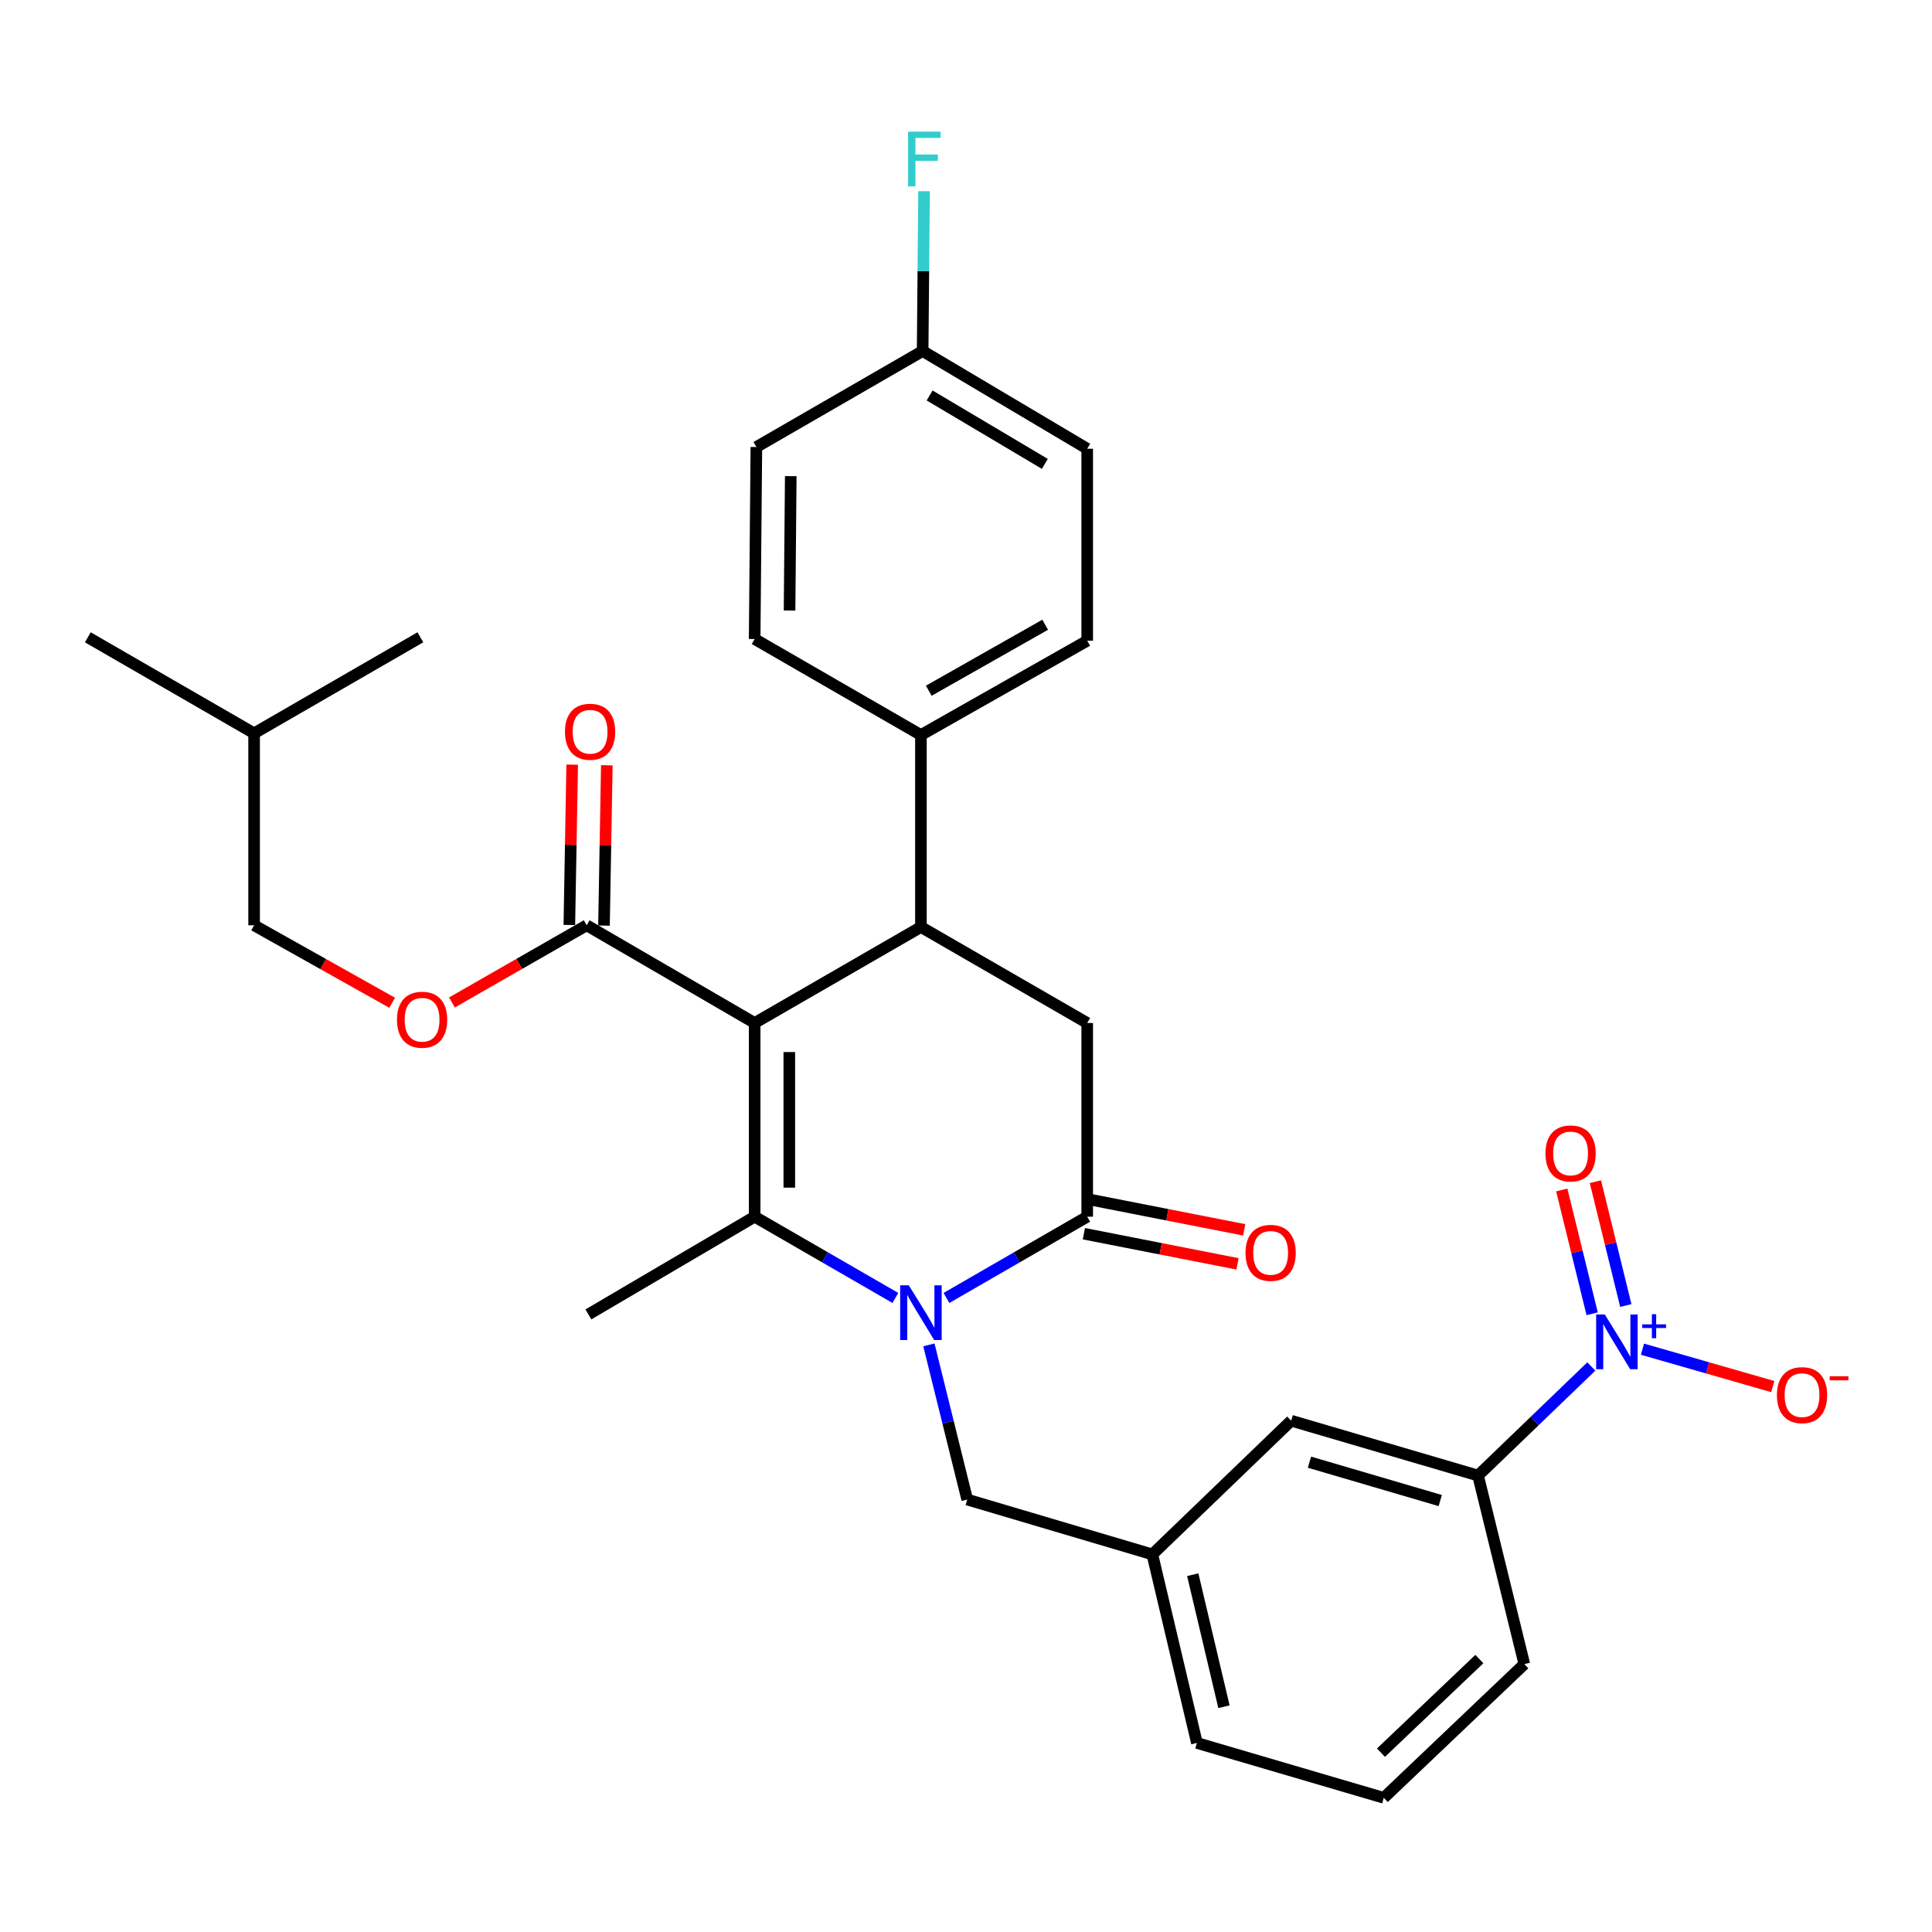 <?xml version='1.0' encoding='iso-8859-1'?>
<svg version='1.1' baseProfile='full'
              xmlns='http://www.w3.org/2000/svg'
                      xmlns:rdkit='http://www.rdkit.org/xml'
                      xmlns:xlink='http://www.w3.org/1999/xlink'
                  xml:space='preserve'
width='1000px' height='1000px' viewBox='0 0 1000 1000'>
<!-- END OF HEADER -->
<rect style='opacity:1.0;fill:#FFFFFF;stroke:none' width='1000' height='1000' x='0' y='0'> </rect>
<path class='bond-0' d='M 390.606,529.5 L 390.606,629.76' style='fill:none;fill-rule:evenodd;stroke:#000000;stroke-width:6px;stroke-linecap:butt;stroke-linejoin:miter;stroke-opacity:1' />
<path class='bond-0' d='M 408.542,544.539 L 408.542,614.721' style='fill:none;fill-rule:evenodd;stroke:#000000;stroke-width:6px;stroke-linecap:butt;stroke-linejoin:miter;stroke-opacity:1' />
<path class='bond-1' d='M 390.606,529.5 L 476.668,479.818' style='fill:none;fill-rule:evenodd;stroke:#000000;stroke-width:6px;stroke-linecap:butt;stroke-linejoin:miter;stroke-opacity:1' />
<path class='bond-2' d='M 390.606,529.5 L 303.658,478.931' style='fill:none;fill-rule:evenodd;stroke:#000000;stroke-width:6px;stroke-linecap:butt;stroke-linejoin:miter;stroke-opacity:1' />
<path class='bond-3' d='M 390.606,629.76 L 427.025,650.788' style='fill:none;fill-rule:evenodd;stroke:#000000;stroke-width:6px;stroke-linecap:butt;stroke-linejoin:miter;stroke-opacity:1' />
<path class='bond-3' d='M 427.025,650.788 L 463.443,671.816' style='fill:none;fill-rule:evenodd;stroke:#0000FF;stroke-width:6px;stroke-linecap:butt;stroke-linejoin:miter;stroke-opacity:1' />
<path class='bond-4' d='M 390.606,629.76 L 304.545,680.339' style='fill:none;fill-rule:evenodd;stroke:#000000;stroke-width:6px;stroke-linecap:butt;stroke-linejoin:miter;stroke-opacity:1' />
<path class='bond-5' d='M 489.892,671.817 L 526.316,650.789' style='fill:none;fill-rule:evenodd;stroke:#0000FF;stroke-width:6px;stroke-linecap:butt;stroke-linejoin:miter;stroke-opacity:1' />
<path class='bond-5' d='M 526.316,650.789 L 562.739,629.76' style='fill:none;fill-rule:evenodd;stroke:#000000;stroke-width:6px;stroke-linecap:butt;stroke-linejoin:miter;stroke-opacity:1' />
<path class='bond-6' d='M 480.793,696.103 L 490.713,736.134' style='fill:none;fill-rule:evenodd;stroke:#0000FF;stroke-width:6px;stroke-linecap:butt;stroke-linejoin:miter;stroke-opacity:1' />
<path class='bond-6' d='M 490.713,736.134 L 500.632,776.165' style='fill:none;fill-rule:evenodd;stroke:#000000;stroke-width:6px;stroke-linecap:butt;stroke-linejoin:miter;stroke-opacity:1' />
<path class='bond-7' d='M 562.739,629.76 L 562.739,529.5' style='fill:none;fill-rule:evenodd;stroke:#000000;stroke-width:6px;stroke-linecap:butt;stroke-linejoin:miter;stroke-opacity:1' />
<path class='bond-8' d='M 561.012,638.56 L 600.772,646.364' style='fill:none;fill-rule:evenodd;stroke:#000000;stroke-width:6px;stroke-linecap:butt;stroke-linejoin:miter;stroke-opacity:1' />
<path class='bond-8' d='M 600.772,646.364 L 640.532,654.167' style='fill:none;fill-rule:evenodd;stroke:#FF0000;stroke-width:6px;stroke-linecap:butt;stroke-linejoin:miter;stroke-opacity:1' />
<path class='bond-8' d='M 564.466,620.96 L 604.226,628.764' style='fill:none;fill-rule:evenodd;stroke:#000000;stroke-width:6px;stroke-linecap:butt;stroke-linejoin:miter;stroke-opacity:1' />
<path class='bond-8' d='M 604.226,628.764 L 643.987,636.567' style='fill:none;fill-rule:evenodd;stroke:#FF0000;stroke-width:6px;stroke-linecap:butt;stroke-linejoin:miter;stroke-opacity:1' />
<path class='bond-9' d='M 562.739,529.5 L 476.668,479.818' style='fill:none;fill-rule:evenodd;stroke:#000000;stroke-width:6px;stroke-linecap:butt;stroke-linejoin:miter;stroke-opacity:1' />
<path class='bond-10' d='M 476.668,479.818 L 476.668,380.445' style='fill:none;fill-rule:evenodd;stroke:#000000;stroke-width:6px;stroke-linecap:butt;stroke-linejoin:miter;stroke-opacity:1' />
<path class='bond-11' d='M 596.448,804.553 L 619.525,902.153' style='fill:none;fill-rule:evenodd;stroke:#000000;stroke-width:6px;stroke-linecap:butt;stroke-linejoin:miter;stroke-opacity:1' />
<path class='bond-11' d='M 617.364,815.066 L 633.518,883.386' style='fill:none;fill-rule:evenodd;stroke:#000000;stroke-width:6px;stroke-linecap:butt;stroke-linejoin:miter;stroke-opacity:1' />
<path class='bond-12' d='M 596.448,804.553 L 668.32,735.352' style='fill:none;fill-rule:evenodd;stroke:#000000;stroke-width:6px;stroke-linecap:butt;stroke-linejoin:miter;stroke-opacity:1' />
<path class='bond-13' d='M 596.448,804.553 L 500.632,776.165' style='fill:none;fill-rule:evenodd;stroke:#000000;stroke-width:6px;stroke-linecap:butt;stroke-linejoin:miter;stroke-opacity:1' />
<path class='bond-14' d='M 312.625,479.09 L 313.359,437.593' style='fill:none;fill-rule:evenodd;stroke:#000000;stroke-width:6px;stroke-linecap:butt;stroke-linejoin:miter;stroke-opacity:1' />
<path class='bond-14' d='M 313.359,437.593 L 314.093,396.097' style='fill:none;fill-rule:evenodd;stroke:#FF0000;stroke-width:6px;stroke-linecap:butt;stroke-linejoin:miter;stroke-opacity:1' />
<path class='bond-14' d='M 294.692,478.773 L 295.426,437.276' style='fill:none;fill-rule:evenodd;stroke:#000000;stroke-width:6px;stroke-linecap:butt;stroke-linejoin:miter;stroke-opacity:1' />
<path class='bond-14' d='M 295.426,437.276 L 296.16,395.779' style='fill:none;fill-rule:evenodd;stroke:#FF0000;stroke-width:6px;stroke-linecap:butt;stroke-linejoin:miter;stroke-opacity:1' />
<path class='bond-15' d='M 303.658,478.931 L 268.793,498.903' style='fill:none;fill-rule:evenodd;stroke:#000000;stroke-width:6px;stroke-linecap:butt;stroke-linejoin:miter;stroke-opacity:1' />
<path class='bond-15' d='M 268.793,498.903 L 233.928,518.874' style='fill:none;fill-rule:evenodd;stroke:#FF0000;stroke-width:6px;stroke-linecap:butt;stroke-linejoin:miter;stroke-opacity:1' />
<path class='bond-16' d='M 202.981,519.032 L 167.254,498.982' style='fill:none;fill-rule:evenodd;stroke:#FF0000;stroke-width:6px;stroke-linecap:butt;stroke-linejoin:miter;stroke-opacity:1' />
<path class='bond-16' d='M 167.254,498.982 L 131.526,478.931' style='fill:none;fill-rule:evenodd;stroke:#000000;stroke-width:6px;stroke-linecap:butt;stroke-linejoin:miter;stroke-opacity:1' />
<path class='bond-17' d='M 619.525,902.153 L 716.238,930.551' style='fill:none;fill-rule:evenodd;stroke:#000000;stroke-width:6px;stroke-linecap:butt;stroke-linejoin:miter;stroke-opacity:1' />
<path class='bond-18' d='M 716.238,930.551 L 788.987,861.34' style='fill:none;fill-rule:evenodd;stroke:#000000;stroke-width:6px;stroke-linecap:butt;stroke-linejoin:miter;stroke-opacity:1' />
<path class='bond-18' d='M 714.788,907.175 L 765.712,858.727' style='fill:none;fill-rule:evenodd;stroke:#000000;stroke-width:6px;stroke-linecap:butt;stroke-linejoin:miter;stroke-opacity:1' />
<path class='bond-19' d='M 788.987,861.34 L 765.033,763.74' style='fill:none;fill-rule:evenodd;stroke:#000000;stroke-width:6px;stroke-linecap:butt;stroke-linejoin:miter;stroke-opacity:1' />
<path class='bond-20' d='M 477.554,181.688 L 562.739,232.266' style='fill:none;fill-rule:evenodd;stroke:#000000;stroke-width:6px;stroke-linecap:butt;stroke-linejoin:miter;stroke-opacity:1' />
<path class='bond-20' d='M 481.175,204.697 L 540.804,240.102' style='fill:none;fill-rule:evenodd;stroke:#000000;stroke-width:6px;stroke-linecap:butt;stroke-linejoin:miter;stroke-opacity:1' />
<path class='bond-21' d='M 477.554,181.688 L 477.924,140.323' style='fill:none;fill-rule:evenodd;stroke:#000000;stroke-width:6px;stroke-linecap:butt;stroke-linejoin:miter;stroke-opacity:1' />
<path class='bond-21' d='M 477.924,140.323 L 478.293,98.959' style='fill:none;fill-rule:evenodd;stroke:#33CCCC;stroke-width:6px;stroke-linecap:butt;stroke-linejoin:miter;stroke-opacity:1' />
<path class='bond-22' d='M 477.554,181.688 L 391.493,231.379' style='fill:none;fill-rule:evenodd;stroke:#000000;stroke-width:6px;stroke-linecap:butt;stroke-linejoin:miter;stroke-opacity:1' />
<path class='bond-23' d='M 476.668,380.445 L 562.739,331.64' style='fill:none;fill-rule:evenodd;stroke:#000000;stroke-width:6px;stroke-linecap:butt;stroke-linejoin:miter;stroke-opacity:1' />
<path class='bond-23' d='M 480.732,357.522 L 540.981,323.359' style='fill:none;fill-rule:evenodd;stroke:#000000;stroke-width:6px;stroke-linecap:butt;stroke-linejoin:miter;stroke-opacity:1' />
<path class='bond-24' d='M 476.668,380.445 L 390.606,330.753' style='fill:none;fill-rule:evenodd;stroke:#000000;stroke-width:6px;stroke-linecap:butt;stroke-linejoin:miter;stroke-opacity:1' />
<path class='bond-25' d='M 131.526,478.931 L 131.526,379.558' style='fill:none;fill-rule:evenodd;stroke:#000000;stroke-width:6px;stroke-linecap:butt;stroke-linejoin:miter;stroke-opacity:1' />
<path class='bond-26' d='M 131.526,379.558 L 217.587,329.866' style='fill:none;fill-rule:evenodd;stroke:#000000;stroke-width:6px;stroke-linecap:butt;stroke-linejoin:miter;stroke-opacity:1' />
<path class='bond-27' d='M 131.526,379.558 L 45.455,329.866' style='fill:none;fill-rule:evenodd;stroke:#000000;stroke-width:6px;stroke-linecap:butt;stroke-linejoin:miter;stroke-opacity:1' />
<path class='bond-28' d='M 562.739,232.266 L 562.739,331.64' style='fill:none;fill-rule:evenodd;stroke:#000000;stroke-width:6px;stroke-linecap:butt;stroke-linejoin:miter;stroke-opacity:1' />
<path class='bond-29' d='M 391.493,231.379 L 390.606,330.753' style='fill:none;fill-rule:evenodd;stroke:#000000;stroke-width:6px;stroke-linecap:butt;stroke-linejoin:miter;stroke-opacity:1' />
<path class='bond-29' d='M 409.295,246.446 L 408.674,316.007' style='fill:none;fill-rule:evenodd;stroke:#000000;stroke-width:6px;stroke-linecap:butt;stroke-linejoin:miter;stroke-opacity:1' />
<path class='bond-30' d='M 765.033,763.74 L 668.32,735.352' style='fill:none;fill-rule:evenodd;stroke:#000000;stroke-width:6px;stroke-linecap:butt;stroke-linejoin:miter;stroke-opacity:1' />
<path class='bond-30' d='M 745.475,776.691 L 677.776,756.819' style='fill:none;fill-rule:evenodd;stroke:#000000;stroke-width:6px;stroke-linecap:butt;stroke-linejoin:miter;stroke-opacity:1' />
<path class='bond-31' d='M 765.033,763.74 L 794.352,735.51' style='fill:none;fill-rule:evenodd;stroke:#000000;stroke-width:6px;stroke-linecap:butt;stroke-linejoin:miter;stroke-opacity:1' />
<path class='bond-31' d='M 794.352,735.51 L 823.671,707.281' style='fill:none;fill-rule:evenodd;stroke:#0000FF;stroke-width:6px;stroke-linecap:butt;stroke-linejoin:miter;stroke-opacity:1' />
<path class='bond-32' d='M 850.138,698.336 L 883.861,708.014' style='fill:none;fill-rule:evenodd;stroke:#0000FF;stroke-width:6px;stroke-linecap:butt;stroke-linejoin:miter;stroke-opacity:1' />
<path class='bond-32' d='M 883.861,708.014 L 917.583,717.692' style='fill:none;fill-rule:evenodd;stroke:#FF0000;stroke-width:6px;stroke-linecap:butt;stroke-linejoin:miter;stroke-opacity:1' />
<path class='bond-33' d='M 841.519,675.726 L 833.648,643.684' style='fill:none;fill-rule:evenodd;stroke:#0000FF;stroke-width:6px;stroke-linecap:butt;stroke-linejoin:miter;stroke-opacity:1' />
<path class='bond-33' d='M 833.648,643.684 L 825.778,611.642' style='fill:none;fill-rule:evenodd;stroke:#FF0000;stroke-width:6px;stroke-linecap:butt;stroke-linejoin:miter;stroke-opacity:1' />
<path class='bond-33' d='M 824.101,680.005 L 816.23,647.963' style='fill:none;fill-rule:evenodd;stroke:#0000FF;stroke-width:6px;stroke-linecap:butt;stroke-linejoin:miter;stroke-opacity:1' />
<path class='bond-33' d='M 816.23,647.963 L 808.36,615.921' style='fill:none;fill-rule:evenodd;stroke:#FF0000;stroke-width:6px;stroke-linecap:butt;stroke-linejoin:miter;stroke-opacity:1' />
<path  class='atom-2' d='M 470.408 665.292
L 479.688 680.292
Q 480.608 681.772, 482.088 684.452
Q 483.568 687.132, 483.648 687.292
L 483.648 665.292
L 487.408 665.292
L 487.408 693.612
L 483.528 693.612
L 473.568 677.212
Q 472.408 675.292, 471.168 673.092
Q 469.968 670.892, 469.608 670.212
L 469.608 693.612
L 465.928 693.612
L 465.928 665.292
L 470.408 665.292
' fill='#0000FF'/>
<path  class='atom-8' d='M 292.432 378.751
Q 292.432 371.951, 295.792 368.151
Q 299.152 364.351, 305.432 364.351
Q 311.712 364.351, 315.072 368.151
Q 318.432 371.951, 318.432 378.751
Q 318.432 385.631, 315.032 389.551
Q 311.632 393.431, 305.432 393.431
Q 299.192 393.431, 295.792 389.551
Q 292.432 385.671, 292.432 378.751
M 305.432 390.231
Q 309.752 390.231, 312.072 387.351
Q 314.432 384.431, 314.432 378.751
Q 314.432 373.191, 312.072 370.391
Q 309.752 367.551, 305.432 367.551
Q 301.112 367.551, 298.752 370.351
Q 296.432 373.151, 296.432 378.751
Q 296.432 384.471, 298.752 387.351
Q 301.112 390.231, 305.432 390.231
' fill='#FF0000'/>
<path  class='atom-9' d='M 205.474 527.806
Q 205.474 521.006, 208.834 517.206
Q 212.194 513.406, 218.474 513.406
Q 224.754 513.406, 228.114 517.206
Q 231.474 521.006, 231.474 527.806
Q 231.474 534.686, 228.074 538.606
Q 224.674 542.486, 218.474 542.486
Q 212.234 542.486, 208.834 538.606
Q 205.474 534.726, 205.474 527.806
M 218.474 539.286
Q 222.794 539.286, 225.114 536.406
Q 227.474 533.486, 227.474 527.806
Q 227.474 522.246, 225.114 519.446
Q 222.794 516.606, 218.474 516.606
Q 214.154 516.606, 211.794 519.406
Q 209.474 522.206, 209.474 527.806
Q 209.474 533.526, 211.794 536.406
Q 214.154 539.286, 218.474 539.286
' fill='#FF0000'/>
<path  class='atom-10' d='M 644.678 648.473
Q 644.678 641.673, 648.038 637.873
Q 651.398 634.073, 657.678 634.073
Q 663.958 634.073, 667.318 637.873
Q 670.678 641.673, 670.678 648.473
Q 670.678 655.353, 667.278 659.273
Q 663.878 663.153, 657.678 663.153
Q 651.438 663.153, 648.038 659.273
Q 644.678 655.393, 644.678 648.473
M 657.678 659.953
Q 661.998 659.953, 664.318 657.073
Q 666.678 654.153, 666.678 648.473
Q 666.678 642.913, 664.318 640.113
Q 661.998 637.273, 657.678 637.273
Q 653.358 637.273, 650.998 640.073
Q 648.678 642.873, 648.678 648.473
Q 648.678 654.193, 650.998 657.073
Q 653.358 659.953, 657.678 659.953
' fill='#FF0000'/>
<path  class='atom-16' d='M 470.021 68.154
L 486.861 68.154
L 486.861 71.394
L 473.821 71.394
L 473.821 79.994
L 485.421 79.994
L 485.421 83.274
L 473.821 83.274
L 473.821 96.474
L 470.021 96.474
L 470.021 68.154
' fill='#33CCCC'/>
<path  class='atom-28' d='M 830.645 680.378
L 839.925 695.378
Q 840.845 696.858, 842.325 699.538
Q 843.805 702.218, 843.885 702.378
L 843.885 680.378
L 847.645 680.378
L 847.645 708.698
L 843.765 708.698
L 833.805 692.298
Q 832.645 690.378, 831.405 688.178
Q 830.205 685.978, 829.845 685.298
L 829.845 708.698
L 826.165 708.698
L 826.165 680.378
L 830.645 680.378
' fill='#0000FF'/>
<path  class='atom-28' d='M 850.021 685.483
L 855.011 685.483
L 855.011 680.229
L 857.229 680.229
L 857.229 685.483
L 862.35 685.483
L 862.35 687.384
L 857.229 687.384
L 857.229 692.664
L 855.011 692.664
L 855.011 687.384
L 850.021 687.384
L 850.021 685.483
' fill='#0000FF'/>
<path  class='atom-29' d='M 919.732 722.119
Q 919.732 715.319, 923.092 711.519
Q 926.452 707.719, 932.732 707.719
Q 939.012 707.719, 942.372 711.519
Q 945.732 715.319, 945.732 722.119
Q 945.732 728.999, 942.332 732.919
Q 938.932 736.799, 932.732 736.799
Q 926.492 736.799, 923.092 732.919
Q 919.732 729.039, 919.732 722.119
M 932.732 733.599
Q 937.052 733.599, 939.372 730.719
Q 941.732 727.799, 941.732 722.119
Q 941.732 716.559, 939.372 713.759
Q 937.052 710.919, 932.732 710.919
Q 928.412 710.919, 926.052 713.719
Q 923.732 716.519, 923.732 722.119
Q 923.732 727.839, 926.052 730.719
Q 928.412 733.599, 932.732 733.599
' fill='#FF0000'/>
<path  class='atom-29' d='M 947.052 712.342
L 956.74 712.342
L 956.74 714.454
L 947.052 714.454
L 947.052 712.342
' fill='#FF0000'/>
<path  class='atom-30' d='M 799.931 597.018
Q 799.931 590.218, 803.291 586.418
Q 806.651 582.618, 812.931 582.618
Q 819.211 582.618, 822.571 586.418
Q 825.931 590.218, 825.931 597.018
Q 825.931 603.898, 822.531 607.818
Q 819.131 611.698, 812.931 611.698
Q 806.691 611.698, 803.291 607.818
Q 799.931 603.938, 799.931 597.018
M 812.931 608.498
Q 817.251 608.498, 819.571 605.618
Q 821.931 602.698, 821.931 597.018
Q 821.931 591.458, 819.571 588.658
Q 817.251 585.818, 812.931 585.818
Q 808.611 585.818, 806.251 588.618
Q 803.931 591.418, 803.931 597.018
Q 803.931 602.738, 806.251 605.618
Q 808.611 608.498, 812.931 608.498
' fill='#FF0000'/>
</svg>

